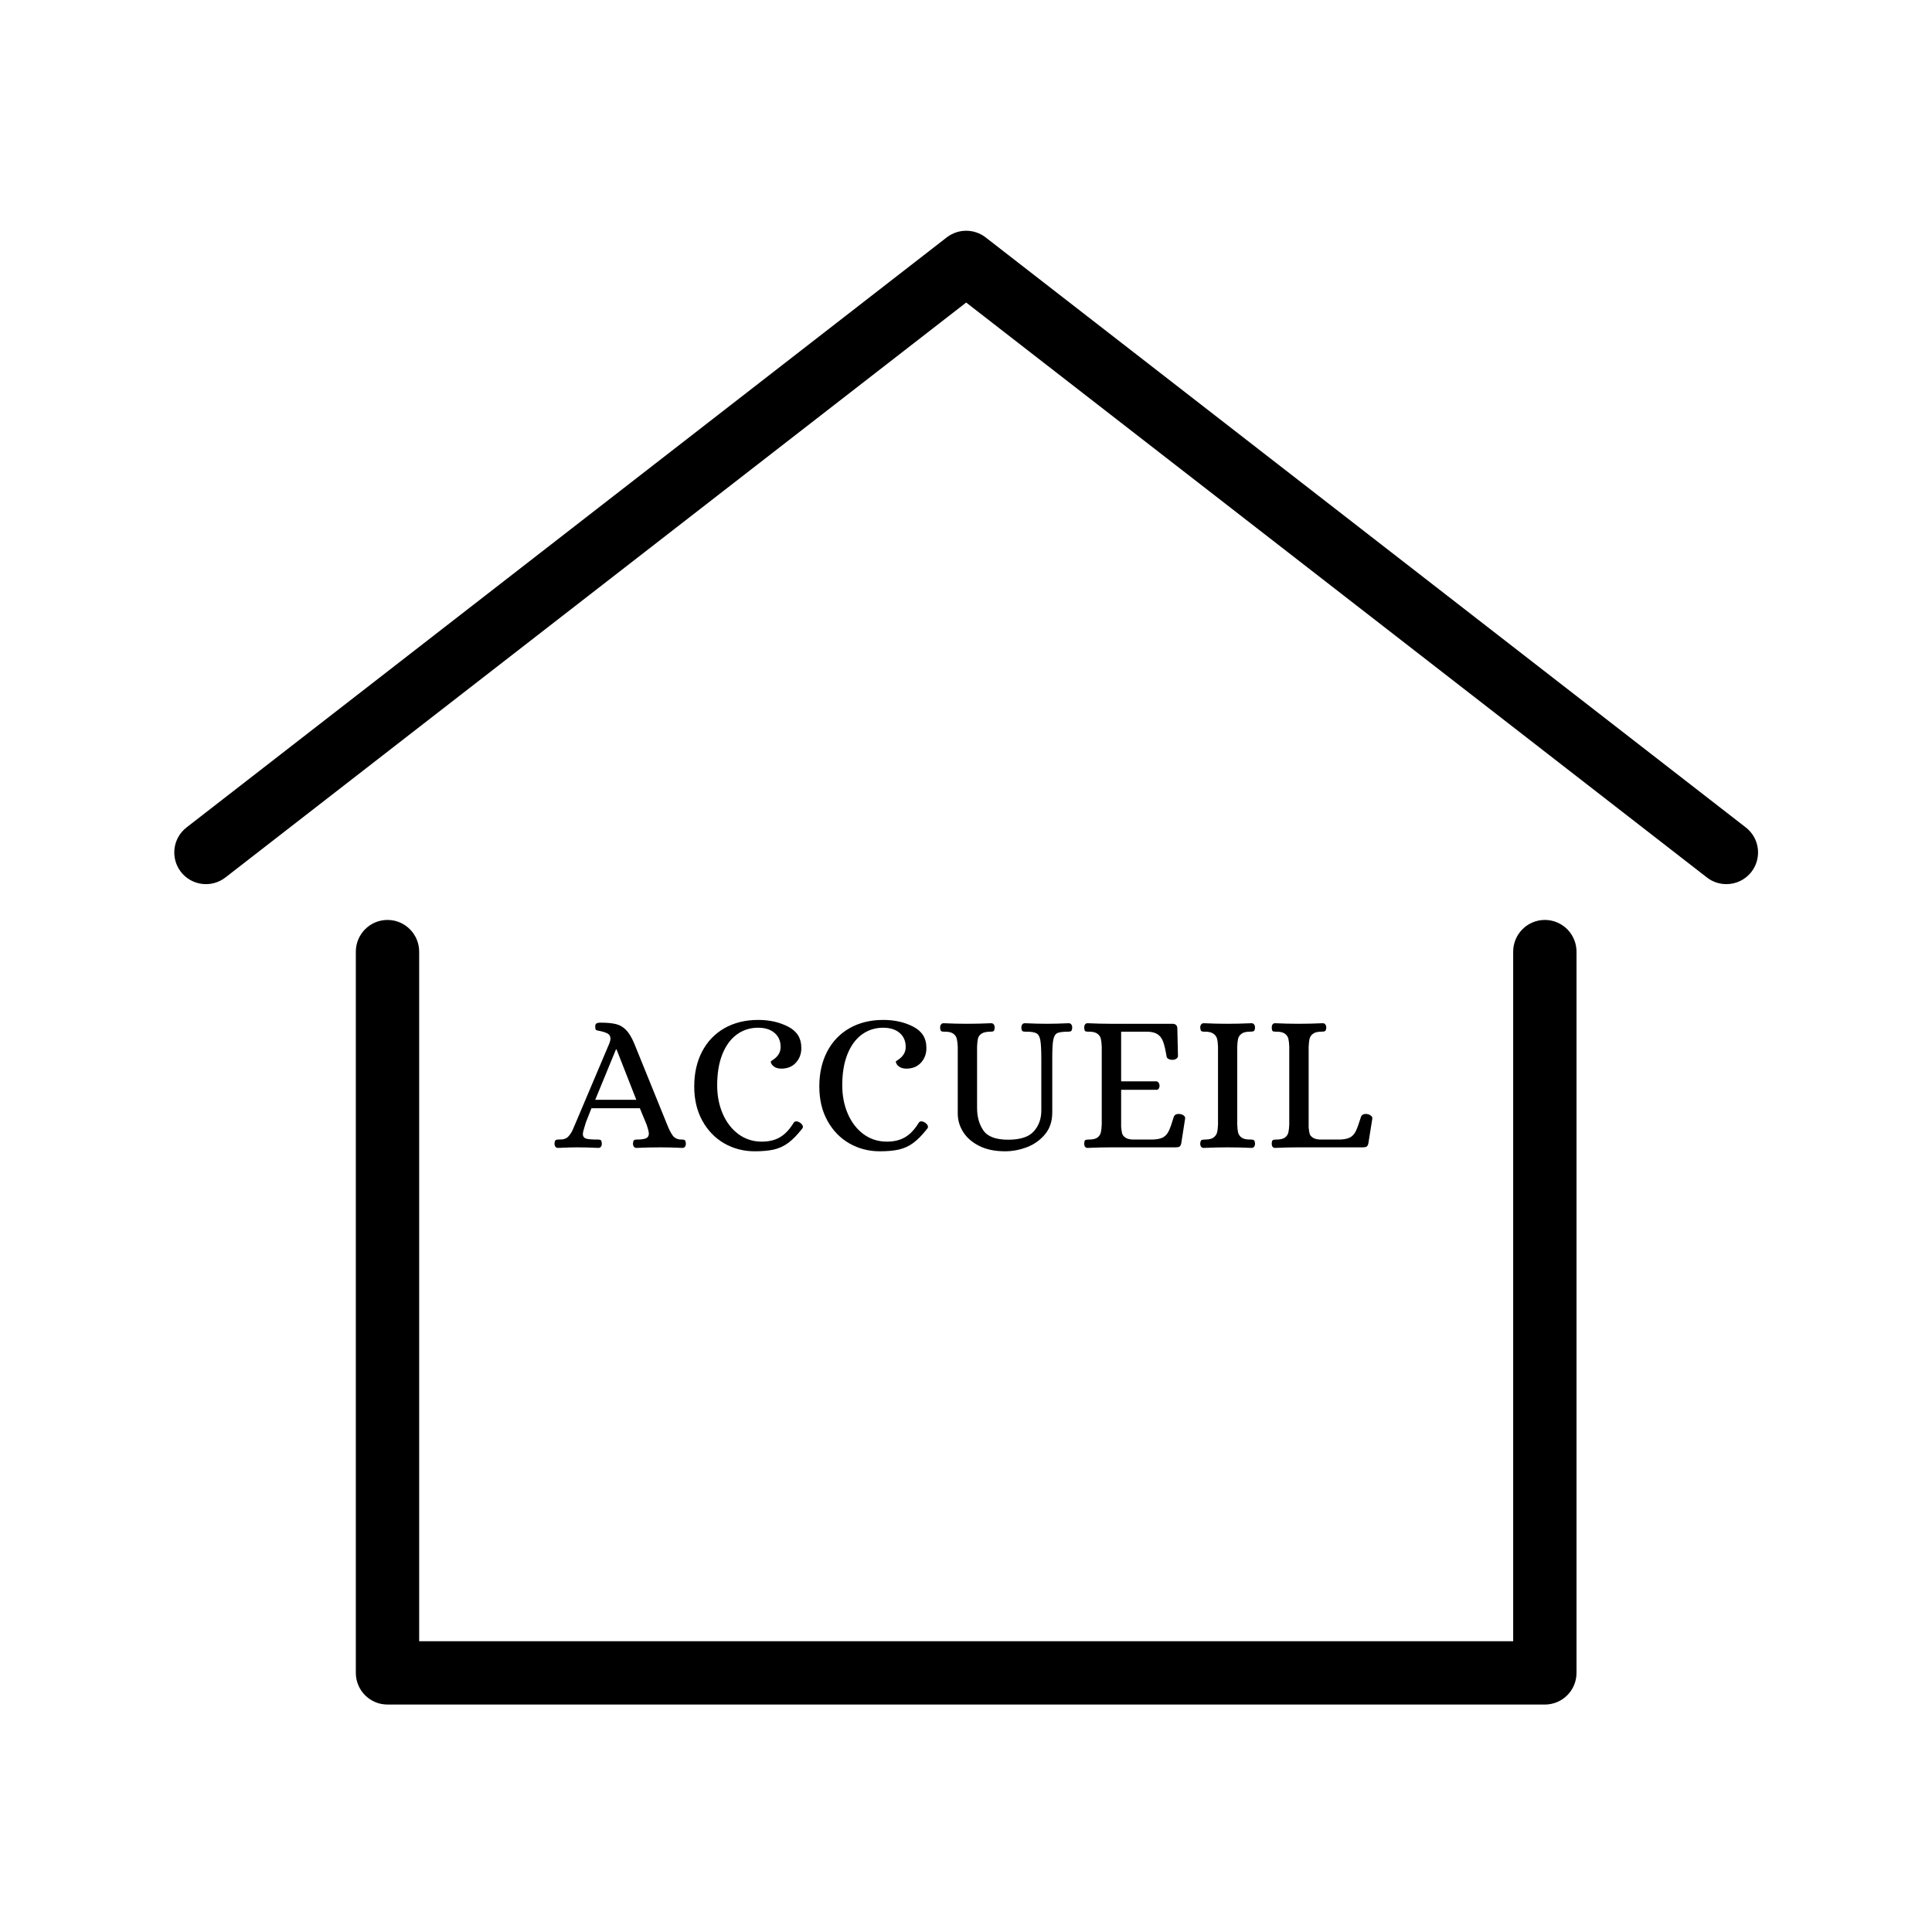 <svg xmlns="http://www.w3.org/2000/svg" xmlns:xlink="http://www.w3.org/1999/xlink" width="500" zoomAndPan="magnify" viewBox="0 0 375 375" height="500" preserveAspectRatio="xMidYMid meet" version="1.0"><defs><g/><clipPath id="face51e973"><path d="M 69 178 L 306 178 L 306 330.828 L 69 330.828 Z M 69 178 " clip-rule="nonzero"/></clipPath><clipPath id="ec4b8e05ca"><path d="M 33 44.328 L 342 44.328 L 342 172 L 33 172 Z M 33 44.328 " clip-rule="nonzero"/></clipPath></defs><g clip-path="url(#face51e973)"><path fill="#000000" d="M 299.855 330.852 L 75.215 330.852 C 71.816 330.852 69.066 328.102 69.066 324.707 L 69.066 184.719 C 69.066 181.324 71.816 178.559 75.215 178.559 C 78.609 178.559 81.359 181.324 81.359 184.719 L 81.359 318.559 L 293.707 318.559 L 293.707 184.719 C 293.707 181.324 296.457 178.559 299.855 178.559 C 303.25 178.559 306 181.324 306 184.719 L 306 324.707 C 306 328.102 303.25 330.852 299.855 330.852 " fill-opacity="1" fill-rule="nonzero"/></g><g clip-path="url(#ec4b8e05ca)"><path fill="#000000" d="M 335.09 171.609 C 333.766 171.609 332.438 171.195 331.316 170.32 L 187.535 58.723 L 43.75 170.32 C 41.059 172.402 37.203 171.914 35.117 169.238 C 33.039 166.547 33.523 162.688 36.203 160.609 L 183.762 46.078 C 185.988 44.359 189.078 44.359 191.309 46.078 L 338.863 160.609 C 341.543 162.688 342.027 166.547 339.945 169.238 C 338.742 170.793 336.918 171.609 335.09 171.609 " fill-opacity="1" fill-rule="nonzero"/></g><g fill="#000000" fill-opacity="1"><g transform="translate(108.083, 222.7)"><g><path d="M 0.234 0.109 C 0.004 0.109 -0.164 0.031 -0.281 -0.125 C -0.395 -0.289 -0.453 -0.488 -0.453 -0.719 C -0.43 -1.102 -0.352 -1.332 -0.219 -1.406 C -0.094 -1.477 0.055 -1.516 0.234 -1.516 C 0.41 -1.516 0.52 -1.516 0.562 -1.516 C 1.32 -1.516 1.879 -1.711 2.234 -2.109 C 2.598 -2.504 2.883 -2.945 3.094 -3.438 C 3.312 -3.938 3.457 -4.273 3.531 -4.453 L 10.188 -20.172 C 10.332 -20.555 10.406 -20.863 10.406 -21.094 C 10.406 -21.551 10.227 -21.879 9.875 -22.078 C 9.52 -22.273 9.023 -22.441 8.391 -22.578 C 7.961 -22.648 7.695 -22.723 7.594 -22.797 C 7.5 -22.879 7.453 -23.098 7.453 -23.453 C 7.453 -23.754 7.531 -23.953 7.688 -24.047 C 7.852 -24.148 8.113 -24.203 8.469 -24.203 C 9.738 -24.203 10.742 -24.109 11.484 -23.922 C 12.234 -23.734 12.883 -23.352 13.438 -22.781 C 14 -22.207 14.523 -21.336 15.016 -20.172 L 21.391 -4.453 C 21.773 -3.484 22.145 -2.758 22.5 -2.281 C 22.852 -1.801 23.383 -1.547 24.094 -1.516 L 24.312 -1.516 C 24.57 -1.516 24.75 -1.469 24.844 -1.375 C 24.945 -1.289 25.016 -1.07 25.047 -0.719 C 25.047 -0.488 24.988 -0.289 24.875 -0.125 C 24.758 0.031 24.586 0.109 24.359 0.109 C 22.734 0.035 21.336 0 20.172 0 C 18.648 0 17.082 0.035 15.469 0.109 C 15.238 0.109 15.066 0.031 14.953 -0.125 C 14.836 -0.289 14.781 -0.488 14.781 -0.719 C 14.801 -1.07 14.863 -1.289 14.969 -1.375 C 15.07 -1.469 15.25 -1.516 15.5 -1.516 C 16.363 -1.516 16.973 -1.598 17.328 -1.766 C 17.68 -1.93 17.859 -2.227 17.859 -2.656 C 17.859 -2.988 17.707 -3.586 17.406 -4.453 L 16.109 -7.594 L 6.719 -7.594 C 6.094 -6.031 5.734 -5.117 5.641 -4.859 C 5.555 -4.609 5.516 -4.473 5.516 -4.453 C 5.203 -3.484 5.047 -2.859 5.047 -2.578 C 5.047 -2.148 5.234 -1.863 5.609 -1.719 C 5.992 -1.582 6.723 -1.516 7.797 -1.516 L 8.016 -1.516 C 8.266 -1.516 8.441 -1.469 8.547 -1.375 C 8.648 -1.289 8.711 -1.07 8.734 -0.719 C 8.734 -0.488 8.676 -0.289 8.562 -0.125 C 8.445 0.031 8.281 0.109 8.062 0.109 C 6.438 0.035 5.051 0 3.906 0 C 3.102 0 1.879 0.035 0.234 0.109 Z M 7.453 -9.234 L 15.422 -9.234 L 11.594 -19 L 11.469 -19 Z M 7.453 -9.234 "/></g></g></g><g fill="#000000" fill-opacity="1"><g transform="translate(132.892, 222.7)"><g><path d="M 13.609 0.766 C 11.453 0.766 9.477 0.254 7.688 -0.766 C 5.906 -1.797 4.488 -3.258 3.438 -5.156 C 2.383 -7.062 1.859 -9.281 1.859 -11.812 C 1.859 -14.375 2.363 -16.629 3.375 -18.578 C 4.395 -20.535 5.844 -22.051 7.719 -23.125 C 9.594 -24.195 11.781 -24.734 14.281 -24.734 C 16.469 -24.734 18.406 -24.297 20.094 -23.422 C 21.789 -22.547 22.641 -21.195 22.641 -19.375 C 22.672 -18.238 22.332 -17.27 21.625 -16.469 C 20.914 -15.676 19.961 -15.281 18.766 -15.281 C 18.316 -15.281 17.93 -15.359 17.609 -15.516 C 17.297 -15.68 17.062 -15.879 16.906 -16.109 C 16.758 -16.336 16.695 -16.516 16.719 -16.641 C 16.719 -16.691 16.895 -16.832 17.25 -17.062 C 17.602 -17.289 17.922 -17.609 18.203 -18.016 C 18.484 -18.422 18.625 -18.914 18.625 -19.5 C 18.625 -20.633 18.234 -21.535 17.453 -22.203 C 16.68 -22.879 15.613 -23.219 14.25 -23.219 C 12.707 -23.219 11.332 -22.781 10.125 -21.906 C 8.926 -21.031 7.988 -19.75 7.312 -18.062 C 6.645 -16.383 6.312 -14.379 6.312 -12.047 C 6.312 -10.016 6.672 -8.172 7.391 -6.516 C 8.109 -4.859 9.125 -3.539 10.438 -2.562 C 11.758 -1.594 13.27 -1.109 14.969 -1.109 C 16.344 -1.109 17.516 -1.391 18.484 -1.953 C 19.461 -2.523 20.344 -3.445 21.125 -4.719 C 21.25 -4.938 21.426 -5.047 21.656 -5.047 C 21.863 -5.047 22.094 -4.973 22.344 -4.828 C 22.75 -4.547 22.953 -4.266 22.953 -3.984 C 22.953 -3.836 22.898 -3.711 22.797 -3.609 C 21.836 -2.391 20.93 -1.469 20.078 -0.844 C 19.234 -0.227 18.316 0.191 17.328 0.422 C 16.336 0.648 15.098 0.766 13.609 0.766 Z M 13.609 0.766 "/></g></g></g><g fill="#000000" fill-opacity="1"><g transform="translate(157.169, 222.7)"><g><path d="M 13.609 0.766 C 11.453 0.766 9.477 0.254 7.688 -0.766 C 5.906 -1.797 4.488 -3.258 3.438 -5.156 C 2.383 -7.062 1.859 -9.281 1.859 -11.812 C 1.859 -14.375 2.363 -16.629 3.375 -18.578 C 4.395 -20.535 5.844 -22.051 7.719 -23.125 C 9.594 -24.195 11.781 -24.734 14.281 -24.734 C 16.469 -24.734 18.406 -24.297 20.094 -23.422 C 21.789 -22.547 22.641 -21.195 22.641 -19.375 C 22.672 -18.238 22.332 -17.27 21.625 -16.469 C 20.914 -15.676 19.961 -15.281 18.766 -15.281 C 18.316 -15.281 17.93 -15.359 17.609 -15.516 C 17.297 -15.68 17.062 -15.879 16.906 -16.109 C 16.758 -16.336 16.695 -16.516 16.719 -16.641 C 16.719 -16.691 16.895 -16.832 17.25 -17.062 C 17.602 -17.289 17.922 -17.609 18.203 -18.016 C 18.484 -18.422 18.625 -18.914 18.625 -19.5 C 18.625 -20.633 18.234 -21.535 17.453 -22.203 C 16.68 -22.879 15.613 -23.219 14.25 -23.219 C 12.707 -23.219 11.332 -22.781 10.125 -21.906 C 8.926 -21.031 7.988 -19.75 7.312 -18.062 C 6.645 -16.383 6.312 -14.379 6.312 -12.047 C 6.312 -10.016 6.672 -8.172 7.391 -6.516 C 8.109 -4.859 9.125 -3.539 10.438 -2.562 C 11.758 -1.594 13.27 -1.109 14.969 -1.109 C 16.344 -1.109 17.516 -1.391 18.484 -1.953 C 19.461 -2.523 20.344 -3.445 21.125 -4.719 C 21.25 -4.938 21.426 -5.047 21.656 -5.047 C 21.863 -5.047 22.094 -4.973 22.344 -4.828 C 22.75 -4.547 22.953 -4.266 22.953 -3.984 C 22.953 -3.836 22.898 -3.711 22.797 -3.609 C 21.836 -2.391 20.93 -1.469 20.078 -0.844 C 19.234 -0.227 18.316 0.191 17.328 0.422 C 16.336 0.648 15.098 0.766 13.609 0.766 Z M 13.609 0.766 "/></g></g></g><g fill="#000000" fill-opacity="1"><g transform="translate(181.446, 222.7)"><g><path d="M 13.641 0.766 C 11.691 0.766 10.023 0.422 8.641 -0.266 C 7.266 -0.953 6.223 -1.852 5.516 -2.969 C 4.805 -4.082 4.453 -5.285 4.453 -6.578 L 4.453 -19.531 C 4.422 -20.164 4.359 -20.676 4.266 -21.062 C 4.18 -21.457 3.961 -21.785 3.609 -22.047 C 3.254 -22.316 2.707 -22.453 1.969 -22.453 L 1.75 -22.453 C 1.5 -22.453 1.32 -22.492 1.219 -22.578 C 1.113 -22.672 1.051 -22.895 1.031 -23.25 C 1.031 -23.477 1.086 -23.676 1.203 -23.844 C 1.316 -24.008 1.484 -24.094 1.703 -24.094 C 3.328 -24.02 4.82 -23.984 6.188 -23.984 C 7.738 -23.984 9.32 -24.02 10.938 -24.094 C 11.164 -24.094 11.336 -24.008 11.453 -23.844 C 11.566 -23.676 11.625 -23.477 11.625 -23.25 C 11.602 -22.895 11.535 -22.672 11.422 -22.578 C 11.305 -22.492 11.125 -22.453 10.875 -22.453 C 10.062 -22.453 9.461 -22.328 9.078 -22.078 C 8.703 -21.828 8.469 -21.508 8.375 -21.125 C 8.289 -20.75 8.234 -20.219 8.203 -19.531 L 8.203 -7.672 C 8.203 -5.922 8.613 -4.453 9.438 -3.266 C 10.258 -2.078 11.863 -1.484 14.25 -1.484 C 16.582 -1.484 18.234 -2.02 19.203 -3.094 C 20.18 -4.176 20.672 -5.523 20.672 -7.141 L 20.672 -17.141 C 20.672 -18.859 20.609 -20.07 20.484 -20.781 C 20.359 -21.488 20.102 -21.941 19.719 -22.141 C 19.344 -22.348 18.688 -22.453 17.75 -22.453 L 17.516 -22.453 C 17.285 -22.453 17.113 -22.492 17 -22.578 C 16.883 -22.672 16.816 -22.895 16.797 -23.25 C 16.797 -23.477 16.852 -23.676 16.969 -23.844 C 17.082 -24.008 17.254 -24.094 17.484 -24.094 C 19.129 -24.02 20.547 -23.984 21.734 -23.984 C 22.953 -23.984 24.367 -24.02 25.984 -24.094 C 26.211 -24.094 26.383 -24.008 26.5 -23.844 C 26.613 -23.676 26.672 -23.477 26.672 -23.25 C 26.648 -22.895 26.582 -22.672 26.469 -22.578 C 26.352 -22.492 26.172 -22.453 25.922 -22.453 C 24.898 -22.453 24.191 -22.363 23.797 -22.188 C 23.41 -22.008 23.145 -21.582 23 -20.906 C 22.863 -20.238 22.797 -19.055 22.797 -17.359 L 22.797 -6.766 C 22.797 -5.066 22.328 -3.656 21.391 -2.531 C 20.453 -1.406 19.281 -0.57 17.875 -0.031 C 16.469 0.5 15.055 0.766 13.641 0.766 Z M 13.641 0.766 "/></g></g></g><g fill="#000000" fill-opacity="1"><g transform="translate(208.8, 222.7)"><g><path d="M 2.281 0.109 C 2.07 0.109 1.91 0.031 1.797 -0.125 C 1.691 -0.289 1.641 -0.488 1.641 -0.719 C 1.66 -1.102 1.734 -1.332 1.859 -1.406 C 1.984 -1.477 2.223 -1.516 2.578 -1.516 C 3.316 -1.516 3.863 -1.645 4.219 -1.906 C 4.57 -2.176 4.789 -2.508 4.875 -2.906 C 4.969 -3.301 5.023 -3.816 5.047 -4.453 L 5.047 -19.531 C 5.023 -20.164 4.969 -20.676 4.875 -21.062 C 4.789 -21.457 4.57 -21.785 4.219 -22.047 C 3.863 -22.316 3.316 -22.453 2.578 -22.453 L 2.359 -22.453 C 2.098 -22.453 1.914 -22.492 1.812 -22.578 C 1.719 -22.672 1.66 -22.895 1.641 -23.25 C 1.641 -23.477 1.691 -23.676 1.797 -23.844 C 1.91 -24.008 2.07 -24.094 2.281 -24.094 C 3.945 -24.02 5.453 -23.984 6.797 -23.984 L 18.734 -23.984 C 19.391 -23.984 19.719 -23.676 19.719 -23.062 L 19.844 -17.75 C 19.844 -17.52 19.727 -17.332 19.5 -17.188 C 19.27 -17.051 19.039 -16.984 18.812 -16.984 C 18.508 -16.984 18.242 -17.039 18.016 -17.156 C 17.785 -17.27 17.656 -17.441 17.625 -17.672 C 17.426 -18.91 17.207 -19.852 16.969 -20.5 C 16.727 -21.145 16.375 -21.625 15.906 -21.938 C 15.438 -22.258 14.77 -22.43 13.906 -22.453 L 8.812 -22.453 L 8.812 -12.812 L 15.688 -12.812 C 15.863 -12.781 16.004 -12.68 16.109 -12.516 C 16.211 -12.359 16.266 -12.164 16.266 -11.938 C 16.266 -11.727 16.211 -11.547 16.109 -11.391 C 16.004 -11.242 15.863 -11.172 15.688 -11.172 L 8.812 -11.172 L 8.812 -3.984 C 8.863 -3.453 8.926 -3.023 9 -2.703 C 9.082 -2.391 9.312 -2.109 9.688 -1.859 C 10.07 -1.609 10.664 -1.492 11.469 -1.516 L 14.969 -1.516 C 15.852 -1.547 16.523 -1.691 16.984 -1.953 C 17.441 -2.223 17.801 -2.633 18.062 -3.188 C 18.332 -3.75 18.656 -4.66 19.031 -5.922 C 19.207 -6.379 19.641 -6.555 20.328 -6.453 C 20.578 -6.41 20.797 -6.312 20.984 -6.156 C 21.18 -6 21.266 -5.812 21.234 -5.594 L 20.484 -0.797 C 20.41 -0.461 20.297 -0.242 20.141 -0.141 C 19.984 -0.047 19.727 0 19.375 0 L 6.844 0 C 5.469 0 3.945 0.035 2.281 0.109 Z M 2.281 0.109 "/></g></g></g><g fill="#000000" fill-opacity="1"><g transform="translate(231.368, 222.7)"><g><path d="M 2.281 0.109 C 2.051 0.109 1.879 0.031 1.766 -0.125 C 1.648 -0.289 1.594 -0.488 1.594 -0.719 C 1.625 -1.102 1.707 -1.332 1.844 -1.406 C 1.977 -1.477 2.211 -1.516 2.547 -1.516 C 3.273 -1.516 3.816 -1.645 4.172 -1.906 C 4.535 -2.176 4.766 -2.5 4.859 -2.875 C 4.961 -3.258 5.023 -3.785 5.047 -4.453 L 5.047 -19.531 C 5.023 -20.188 4.961 -20.703 4.859 -21.078 C 4.766 -21.461 4.535 -21.785 4.172 -22.047 C 3.816 -22.316 3.273 -22.453 2.547 -22.453 L 2.312 -22.453 C 2.082 -22.453 1.91 -22.492 1.797 -22.578 C 1.691 -22.672 1.625 -22.895 1.594 -23.25 C 1.594 -23.477 1.648 -23.676 1.766 -23.844 C 1.879 -24.008 2.051 -24.094 2.281 -24.094 C 3.926 -24.02 5.43 -23.984 6.797 -23.984 C 8.316 -23.984 9.898 -24.02 11.547 -24.094 C 11.773 -24.094 11.945 -24.008 12.062 -23.844 C 12.176 -23.676 12.234 -23.477 12.234 -23.25 C 12.211 -22.875 12.129 -22.645 11.984 -22.562 C 11.848 -22.488 11.602 -22.453 11.25 -22.453 C 10.508 -22.453 9.961 -22.316 9.609 -22.047 C 9.254 -21.785 9.031 -21.457 8.938 -21.062 C 8.852 -20.676 8.801 -20.164 8.781 -19.531 L 8.781 -4.453 C 8.801 -3.816 8.852 -3.301 8.938 -2.906 C 9.031 -2.508 9.254 -2.176 9.609 -1.906 C 9.961 -1.645 10.508 -1.516 11.25 -1.516 L 11.469 -1.516 C 11.727 -1.516 11.914 -1.469 12.031 -1.375 C 12.145 -1.289 12.211 -1.07 12.234 -0.719 C 12.234 -0.488 12.176 -0.289 12.062 -0.125 C 11.945 0.031 11.773 0.109 11.547 0.109 C 9.93 0.035 8.363 0 6.844 0 C 5.445 0 3.926 0.035 2.281 0.109 Z M 2.281 0.109 "/></g></g></g><g fill="#000000" fill-opacity="1"><g transform="translate(245.197, 222.7)"><g><path d="M 2.281 0.109 C 2.07 0.109 1.91 0.031 1.797 -0.125 C 1.691 -0.289 1.641 -0.488 1.641 -0.719 C 1.66 -1.102 1.734 -1.332 1.859 -1.406 C 1.984 -1.477 2.223 -1.516 2.578 -1.516 C 3.316 -1.516 3.863 -1.645 4.219 -1.906 C 4.57 -2.176 4.789 -2.508 4.875 -2.906 C 4.969 -3.301 5.023 -3.816 5.047 -4.453 L 5.047 -19.531 C 5.023 -20.164 4.969 -20.676 4.875 -21.062 C 4.789 -21.457 4.57 -21.785 4.219 -22.047 C 3.863 -22.316 3.316 -22.453 2.578 -22.453 L 2.359 -22.453 C 2.098 -22.453 1.914 -22.492 1.812 -22.578 C 1.719 -22.672 1.66 -22.895 1.641 -23.25 C 1.641 -23.477 1.691 -23.676 1.797 -23.844 C 1.91 -24.008 2.07 -24.094 2.281 -24.094 C 3.945 -24.02 5.453 -23.984 6.797 -23.984 C 8.316 -23.984 9.898 -24.02 11.547 -24.094 C 11.773 -24.094 11.945 -24.008 12.062 -23.844 C 12.176 -23.676 12.234 -23.477 12.234 -23.25 C 12.211 -22.875 12.129 -22.645 11.984 -22.562 C 11.848 -22.488 11.613 -22.453 11.281 -22.453 C 10.551 -22.453 10.008 -22.316 9.656 -22.047 C 9.301 -21.785 9.078 -21.457 8.984 -21.062 C 8.898 -20.676 8.844 -20.164 8.812 -19.531 L 8.812 -3.875 C 8.863 -3.344 8.926 -2.93 9 -2.641 C 9.082 -2.348 9.312 -2.082 9.688 -1.844 C 10.07 -1.602 10.664 -1.492 11.469 -1.516 L 14.891 -1.516 C 15.773 -1.547 16.445 -1.691 16.906 -1.953 C 17.363 -2.223 17.723 -2.633 17.984 -3.188 C 18.254 -3.75 18.582 -4.66 18.969 -5.922 C 19.145 -6.379 19.57 -6.555 20.25 -6.453 C 20.477 -6.41 20.691 -6.312 20.891 -6.156 C 21.098 -6 21.191 -5.812 21.172 -5.594 L 20.406 -0.797 C 20.332 -0.461 20.219 -0.242 20.062 -0.141 C 19.914 -0.047 19.66 0 19.297 0 L 6.844 0 C 5.469 0 3.945 0.035 2.281 0.109 Z M 2.281 0.109 "/></g></g></g></svg>